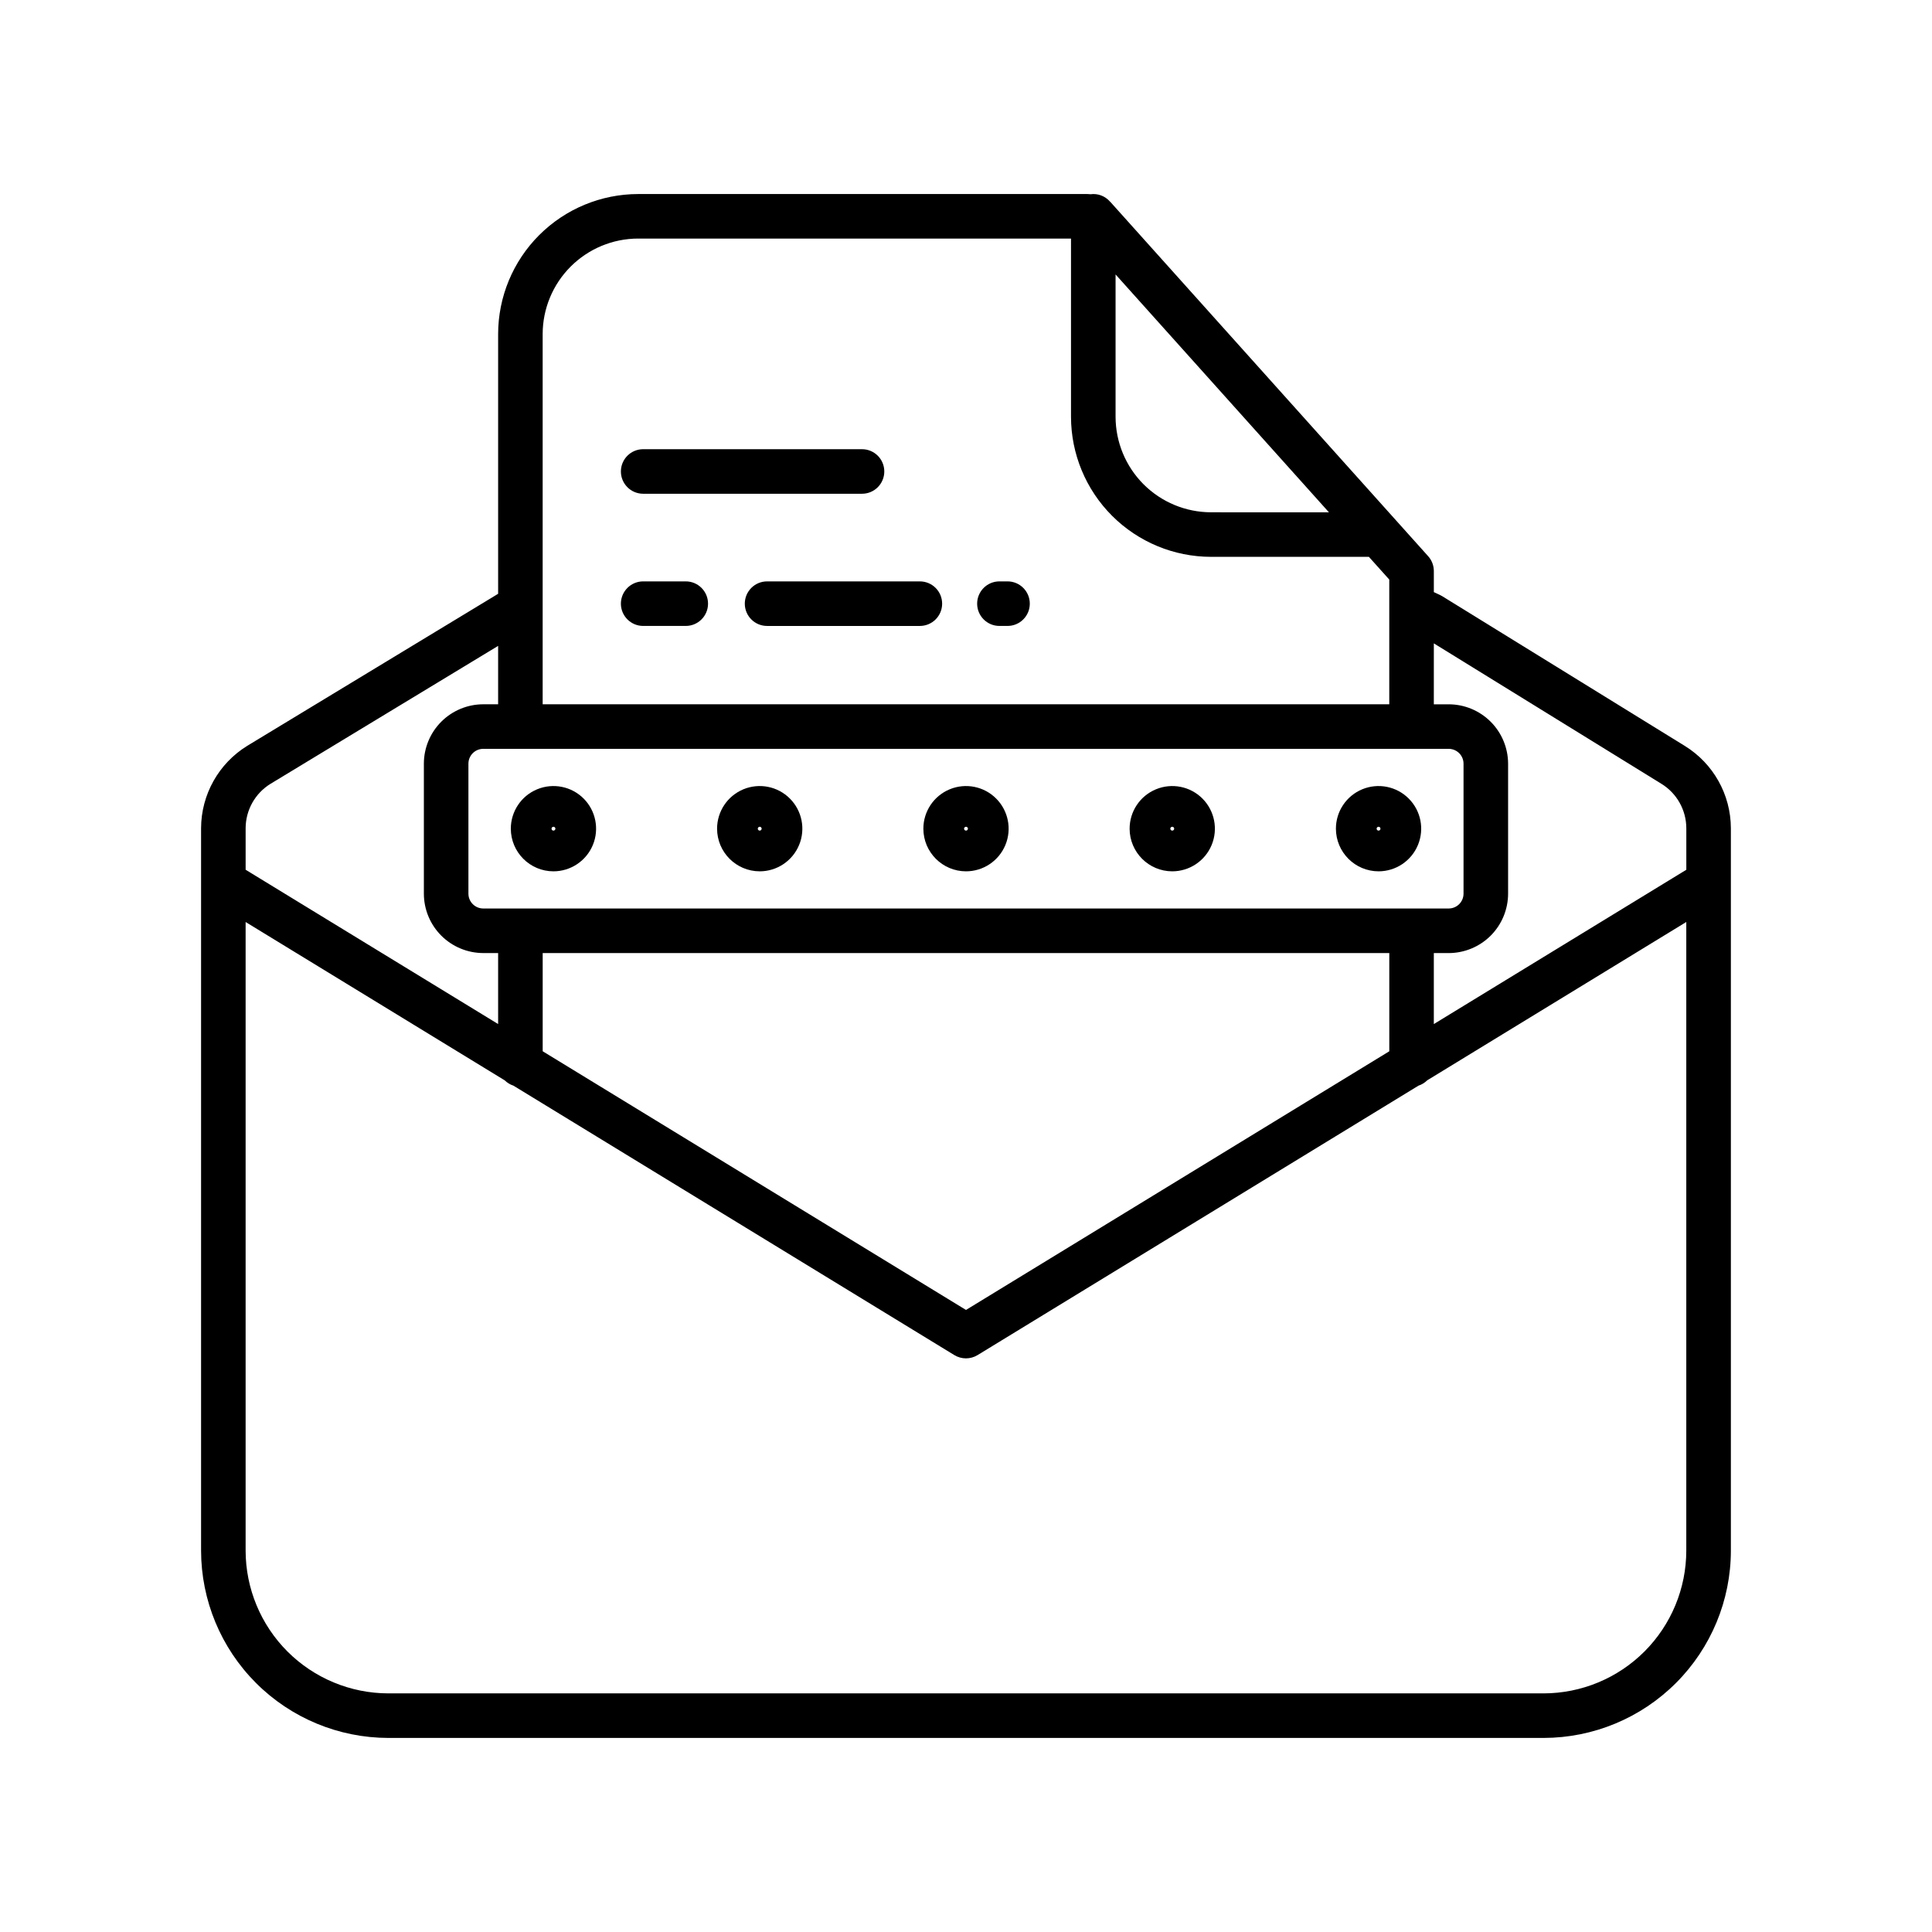 <?xml version="1.0" encoding="UTF-8"?>
<!-- The Best Svg Icon site in the world: iconSvg.co, Visit us! https://iconsvg.co -->
<svg fill="#000000" width="800px" height="800px" version="1.1" viewBox="144 144 512 512" xmlns="http://www.w3.org/2000/svg">
 <g>
  <path d="m602.7 554.93v-191.45c-0.027-8.898-4.648-17.148-12.223-21.816l-64.301-39.68v-0.004c-0.199-0.121-0.402-0.23-0.617-0.328l-1.578-0.734v-5.582c0-1.457-0.539-2.859-1.512-3.945l-84.164-93.828c-0.047-0.051-0.105-0.09-0.156-0.141v-0.004c-1.285-1.477-3.231-2.207-5.168-1.941l-0.242-0.023c-0.195-0.02-0.395-0.031-0.59-0.031h-119.03c-9.84 0.012-19.273 3.926-26.23 10.883-6.957 6.957-10.871 16.391-10.879 26.23v68.824l-66.48 40.289c-7.582 4.672-12.211 12.926-12.242 21.832v191.45c0.016 13.16 5.25 25.777 14.555 35.082 9.305 9.309 21.922 14.543 35.082 14.559h306.14c13.16-0.016 25.777-5.25 35.082-14.559 9.309-9.305 14.543-21.922 14.555-35.082zm-18.402-203.21c4.086 2.516 6.578 6.961 6.594 11.758v11.02l-66.914 40.891v-18.812h3.938c4.176-0.008 8.176-1.668 11.129-4.617 2.949-2.953 4.609-6.953 4.617-11.129v-34.441 0.004c-0.008-4.176-1.668-8.176-4.617-11.129-2.953-2.953-6.953-4.613-11.129-4.617h-3.938l0.004-16.148zm-184.3 139.43-112.18-68.555v-26.027h224.36v26.031zm127.92-148.7h-0.004c1.043 0 2.047 0.414 2.785 1.152s1.152 1.738 1.152 2.785v34.441-0.004c0 1.047-0.414 2.047-1.152 2.785-0.738 0.738-1.742 1.152-2.785 1.152h-255.84c-2.172 0-3.938-1.762-3.938-3.938v-34.441 0.004c0-2.176 1.766-3.938 3.938-3.938zm-88.281-125.72 56.543 63.035-31.242-0.004c-6.707-0.008-13.141-2.676-17.883-7.418-4.742-4.746-7.41-11.18-7.418-17.887zm-126.52-9.508h114.71v47.234c0.012 9.84 3.922 19.273 10.879 26.23 6.957 6.957 16.391 10.871 26.23 10.883h41.832l5.402 6.019v33.051h-224.36v-98.109c0.008-6.711 2.676-13.141 7.422-17.887 4.742-4.742 11.172-7.414 17.883-7.422zm-97.449 144.51 60.34-36.566v15.477h-3.938c-4.176 0.004-8.176 1.664-11.129 4.617-2.949 2.953-4.609 6.953-4.613 11.129v34.441-0.004c0.004 4.176 1.664 8.176 4.613 11.129 2.953 2.949 6.953 4.609 11.129 4.617h3.938v18.812l-66.914-40.891v-11.02c0.016-4.789 2.504-9.227 6.574-11.742zm337.39 241.03h-306.14c-10.027-0.012-19.645-4.004-26.738-11.094-7.09-7.094-11.078-16.711-11.09-26.738v-166.59l68.66 41.961v-0.004c0.652 0.645 1.445 1.129 2.316 1.414l116.84 71.402c1.891 1.156 4.269 1.156 6.16 0l116.84-71.402c0.871-0.285 1.664-0.77 2.316-1.414l68.66-41.961v166.59c-0.008 10.031-4 19.648-11.09 26.742-7.094 7.09-16.707 11.082-26.738 11.094z"/>
  <path d="m290.67 374.91c4.57-0.004 8.691-2.754 10.441-6.977 1.746-4.223 0.781-9.082-2.449-12.316-3.234-3.231-8.094-4.195-12.316-2.445-4.223 1.746-6.973 5.867-6.973 10.438 0.008 6.238 5.062 11.289 11.297 11.301zm0-11.809c0.207 0 0.395 0.125 0.473 0.312 0.078 0.191 0.035 0.41-0.113 0.555-0.145 0.145-0.363 0.188-0.555 0.109-0.188-0.078-0.312-0.262-0.312-0.469 0-0.137 0.055-0.266 0.148-0.359 0.098-0.098 0.227-0.148 0.359-0.148z"/>
  <path d="m345.33 374.91c4.57 0 8.691-2.754 10.441-6.977s0.781-9.082-2.449-12.312c-3.231-3.234-8.09-4.199-12.312-2.453-4.223 1.75-6.977 5.871-6.977 10.441 0.008 6.234 5.062 11.289 11.297 11.301zm0-11.809c0.207 0 0.395 0.121 0.473 0.312 0.078 0.191 0.035 0.41-0.109 0.555-0.145 0.145-0.367 0.188-0.555 0.109-0.191-0.078-0.316-0.262-0.316-0.469 0.004-0.281 0.23-0.508 0.508-0.508z"/>
  <path d="m400 374.91c4.57 0 8.688-2.754 10.438-6.977s0.781-9.082-2.449-12.312c-3.231-3.234-8.09-4.199-12.312-2.449-4.223 1.746-6.977 5.867-6.977 10.438 0.008 6.238 5.062 11.289 11.301 11.301zm0-11.809c0.203 0 0.391 0.121 0.469 0.312 0.078 0.191 0.035 0.41-0.109 0.555-0.148 0.145-0.367 0.188-0.555 0.109-0.191-0.078-0.316-0.262-0.316-0.469 0.004-0.281 0.23-0.508 0.512-0.508z"/>
  <path d="m454.66 374.91c4.57-0.004 8.691-2.754 10.438-6.977 1.75-4.223 0.781-9.082-2.449-12.316-3.231-3.231-8.09-4.195-12.312-2.445-4.223 1.746-6.977 5.867-6.977 10.438 0.008 6.238 5.062 11.289 11.301 11.301zm0-11.809c0.207 0 0.391 0.125 0.469 0.312 0.078 0.191 0.035 0.41-0.109 0.555-0.148 0.145-0.367 0.188-0.555 0.109-0.191-0.078-0.316-0.262-0.316-0.469 0-0.137 0.055-0.266 0.152-0.359 0.094-0.098 0.223-0.148 0.359-0.148z"/>
  <path d="m509.33 374.91c4.57 0 8.691-2.754 10.438-6.977 1.75-4.223 0.785-9.082-2.449-12.312-3.231-3.234-8.09-4.199-12.312-2.453-4.223 1.75-6.977 5.871-6.977 10.441 0.012 6.234 5.062 11.289 11.301 11.301zm0-11.809c0.203 0 0.391 0.121 0.469 0.312 0.078 0.191 0.035 0.41-0.109 0.555-0.145 0.145-0.363 0.188-0.555 0.109-0.188-0.078-0.312-0.262-0.312-0.469 0-0.281 0.227-0.508 0.508-0.508z"/>
  <path d="m408.86 309.88h2.144c3.262 0 5.902-2.644 5.902-5.902 0-3.262-2.641-5.906-5.902-5.906h-2.144c-3.262 0-5.906 2.644-5.906 5.906 0 3.258 2.644 5.902 5.906 5.902z"/>
  <path d="m341.38 303.98c0 3.258 2.644 5.902 5.902 5.902h40.488c3.262 0 5.906-2.644 5.906-5.902 0-3.262-2.644-5.906-5.906-5.906h-40.488c-3.258 0-5.902 2.644-5.902 5.906z"/>
  <path d="m314.45 309.88h11.285c3.258 0 5.902-2.644 5.902-5.902 0-3.262-2.644-5.906-5.902-5.906h-11.285c-3.262 0-5.906 2.644-5.906 5.906 0 3.258 2.644 5.902 5.906 5.902z"/>
  <path d="m314.45 274.85h57.992c3.262 0 5.906-2.644 5.906-5.906 0-3.262-2.644-5.902-5.906-5.902h-57.992c-3.262 0-5.906 2.641-5.906 5.902 0 3.262 2.644 5.906 5.906 5.906z"/>
 </g>
</svg>